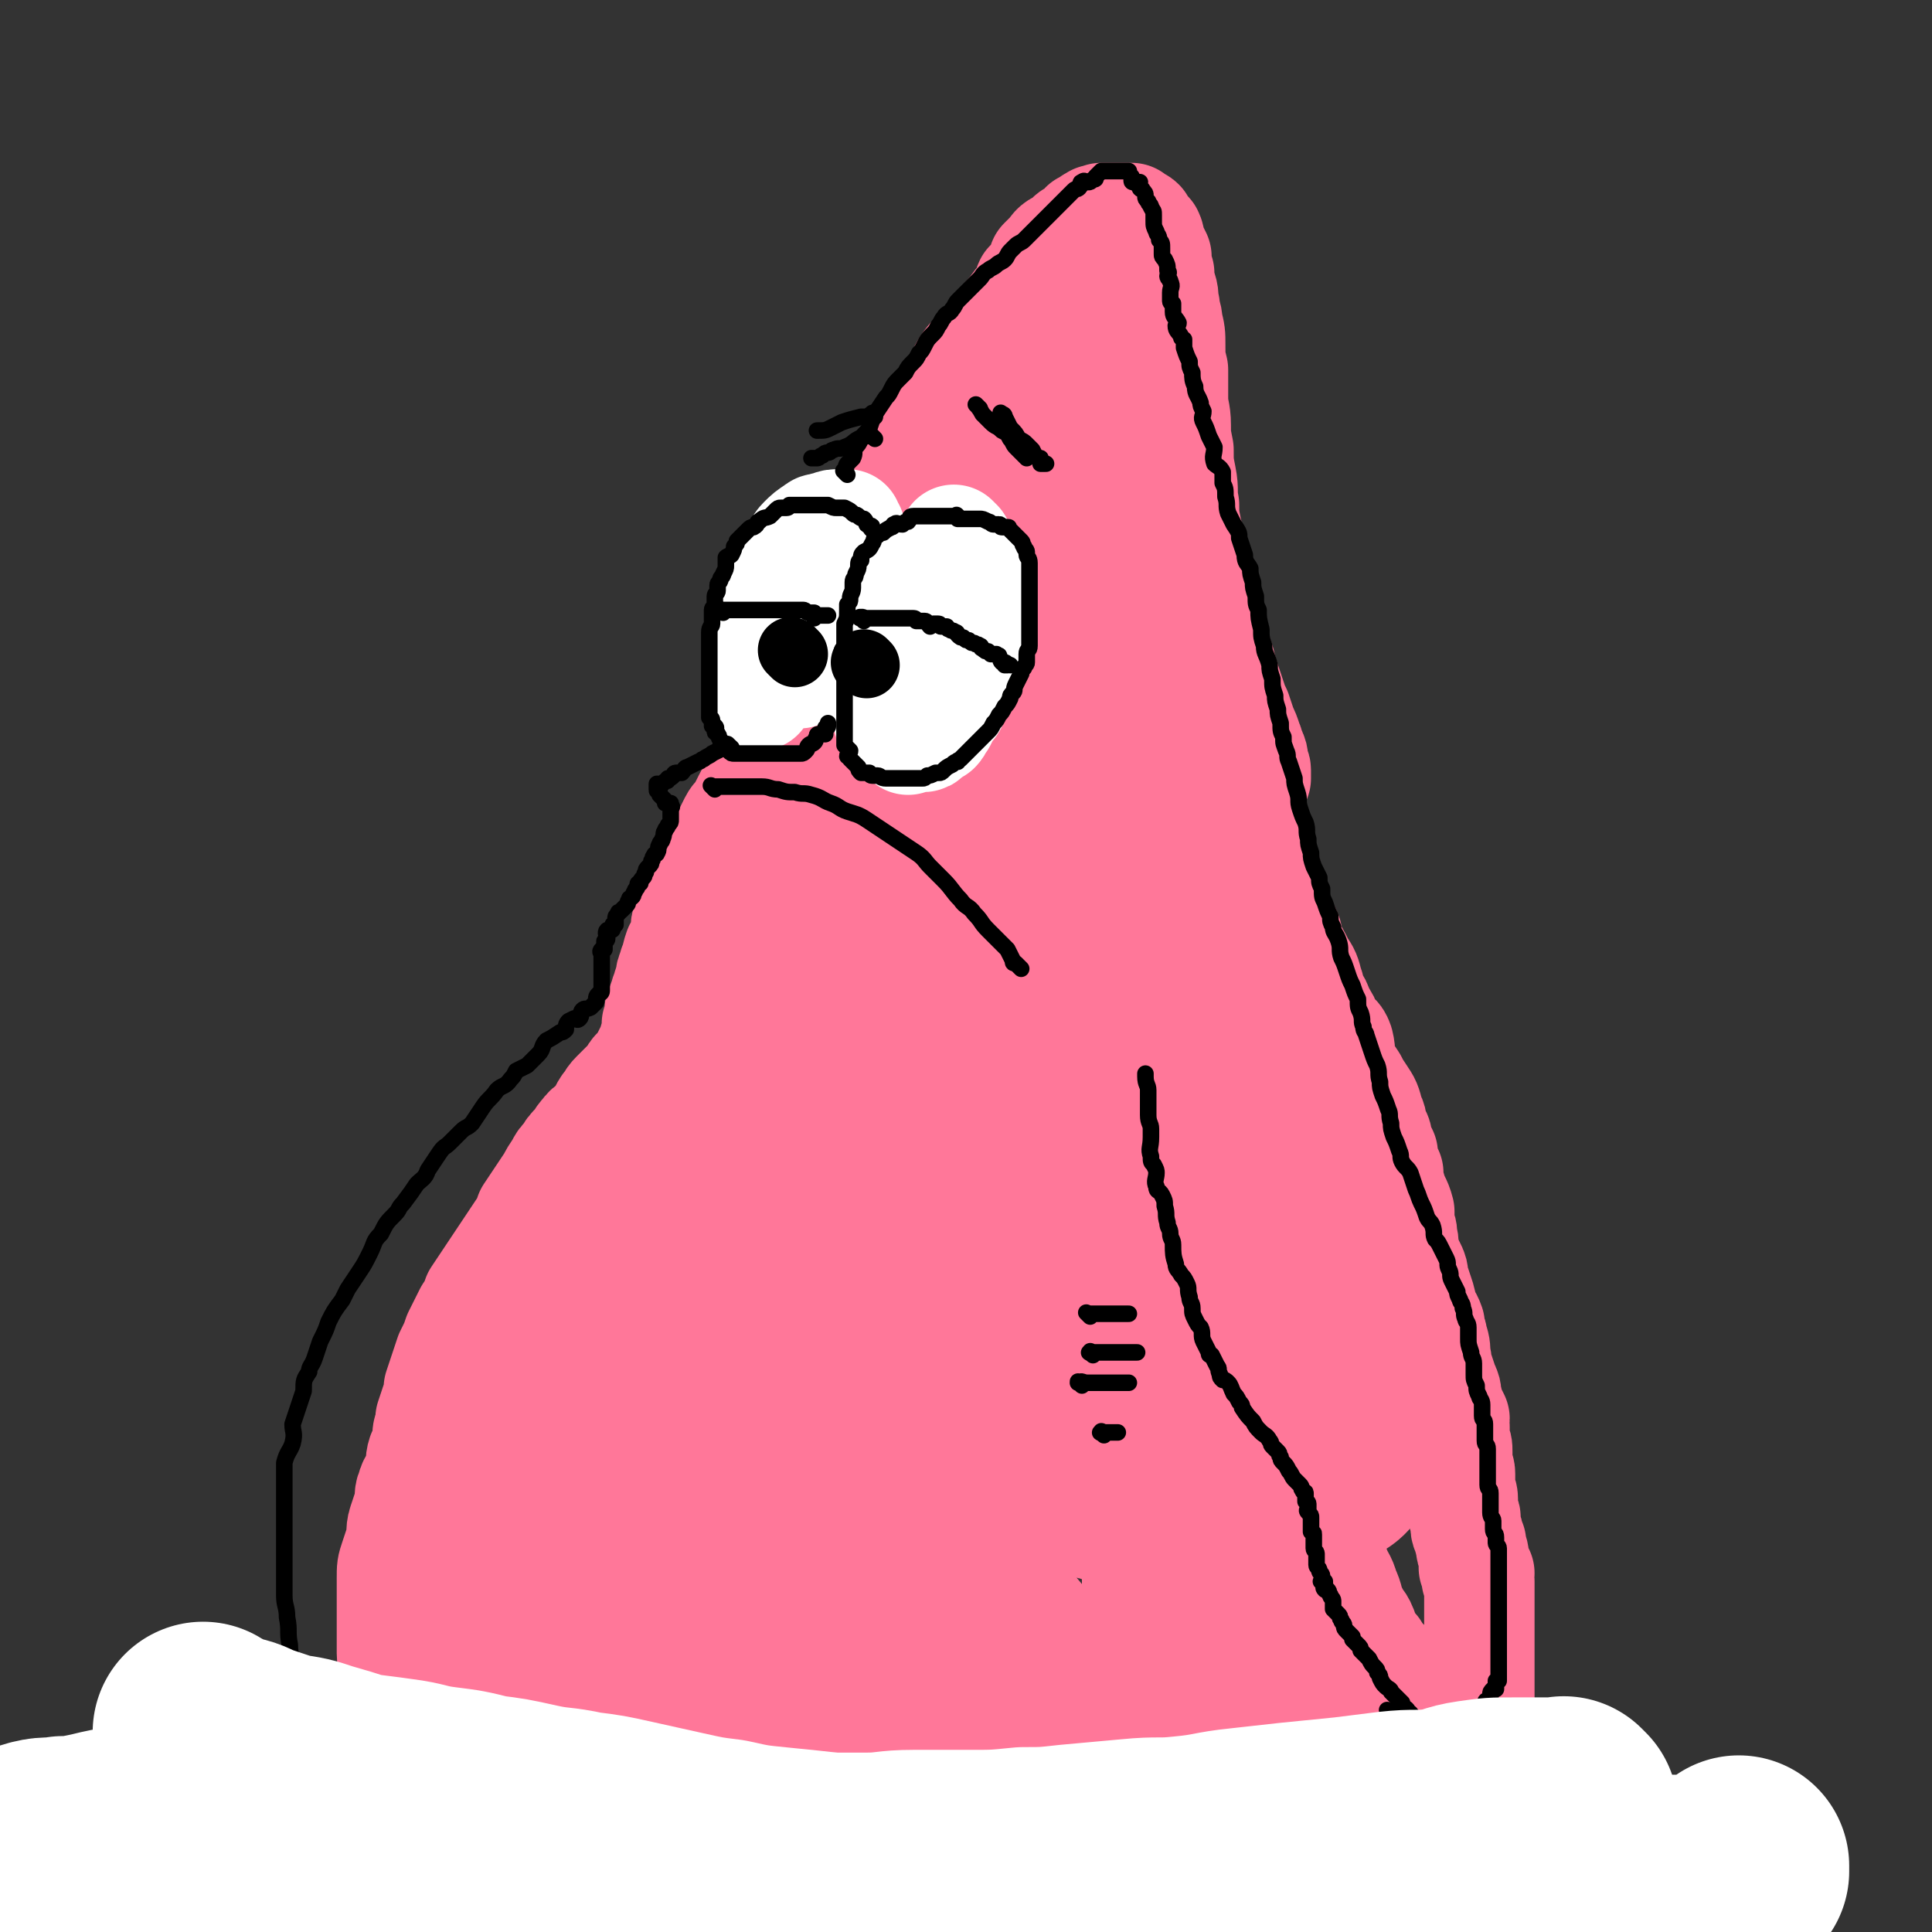 <svg viewBox='0 0 700 700' version='1.1' xmlns='http://www.w3.org/2000/svg' xmlns:xlink='http://www.w3.org/1999/xlink'><rect x="0" y="0" width="700" height="700" fill="#333333" stroke="none"/><g fill='none' stroke='rgb(255,119,153)' stroke-width='40' stroke-linecap='round' stroke-linejoin='round'><path d='M277,290c-1,-1 -1,-1 -1,-1 -1,-1 0,0 0,0 0,0 0,0 0,0 0,-1 0,-1 1,-2 0,-1 0,-1 0,-3 2,-4 2,-4 4,-7 1,-4 1,-4 3,-8 2,-5 2,-5 4,-10 2,-5 2,-5 4,-10 2,-6 2,-6 5,-12 2,-6 2,-6 5,-12 3,-5 3,-5 6,-10 3,-5 3,-5 6,-10 3,-5 3,-5 7,-10 3,-4 3,-4 6,-9 3,-5 2,-6 5,-11 3,-4 3,-4 6,-8 3,-3 2,-4 5,-7 3,-3 3,-3 6,-6 3,-3 3,-3 5,-5 3,-3 3,-3 5,-5 3,-2 3,-2 5,-4 3,-2 2,-2 4,-4 2,-2 2,-2 4,-4 1,-2 1,-2 2,-3 1,-2 1,-2 2,-3 1,-1 1,-1 2,-1 0,-1 0,-1 0,-1 0,-1 0,-1 0,-1 0,-1 1,0 1,0 0,0 0,0 0,0 1,0 1,0 2,0 1,0 1,0 2,1 1,1 1,1 2,2 1,1 1,1 2,2 1,1 1,1 3,3 1,2 1,2 2,4 1,2 1,2 2,5 1,2 1,2 2,5 1,3 1,3 2,6 1,2 1,2 2,4 1,4 1,4 2,7 1,3 1,3 2,7 1,3 1,3 2,6 1,3 1,3 2,7 1,3 0,3 1,6 0,3 0,3 1,6 1,3 1,3 1,6 1,3 0,3 1,6 0,3 0,3 1,6 1,3 0,3 1,6 0,3 1,3 1,5 1,3 0,3 1,6 0,3 0,3 1,5 1,3 1,3 2,5 1,2 1,3 1,5 1,3 1,3 1,6 1,3 1,3 1,5 0,2 1,2 1,4 0,2 0,2 0,3 0,2 1,2 1,4 0,2 0,2 0,3 0,2 1,2 1,4 1,3 0,3 1,5 1,3 1,3 2,7 1,2 1,2 2,4 1,2 0,3 1,5 0,3 1,3 1,5 1,2 1,2 1,4 0,2 1,2 1,3 0,2 0,2 0,3 0,1 1,0 1,0 0,0 0,0 0,0 '/><path d='M299,250c-1,-1 -1,-1 -1,-1 -1,-1 0,0 0,0 0,-1 0,-1 1,-2 0,-2 0,-2 0,-4 1,-4 1,-4 3,-8 1,-4 0,-4 1,-8 1,-4 1,-5 3,-9 1,-4 1,-4 2,-8 2,-4 3,-3 5,-7 2,-4 2,-4 4,-8 2,-3 2,-3 4,-6 2,-5 2,-5 4,-10 2,-4 3,-4 5,-8 2,-3 2,-3 4,-6 2,-4 3,-4 5,-8 2,-4 2,-4 4,-8 3,-4 3,-4 6,-8 2,-4 2,-4 5,-8 2,-3 2,-3 5,-6 2,-4 2,-5 4,-9 2,-3 2,-3 4,-5 2,-3 2,-3 4,-5 2,-2 1,-3 2,-5 1,-1 2,-1 2,-2 2,-2 2,-2 3,-4 0,-1 0,-1 0,-2 1,-1 1,-1 3,-3 1,-1 1,-2 3,-3 2,-1 2,-1 4,-3 1,-1 1,0 3,-1 1,-1 1,-2 2,-3 0,0 1,0 2,-1 1,0 0,-1 2,-1 0,-1 0,0 0,0 1,0 1,0 1,0 1,0 1,-1 1,-1 1,0 1,0 1,0 1,0 1,0 3,0 0,0 0,0 1,0 0,0 0,0 1,0 1,0 1,0 2,0 0,0 0,0 0,0 1,0 1,0 2,0 0,0 0,0 1,0 0,0 0,0 0,0 1,1 1,1 1,1 1,1 1,0 2,1 0,0 0,1 1,2 1,1 1,1 2,2 1,2 0,2 1,4 1,2 1,2 2,4 0,3 0,3 1,6 0,3 0,3 1,6 1,3 0,3 1,6 0,3 1,3 1,6 1,4 1,4 1,8 0,5 0,5 1,9 0,5 0,5 0,10 0,5 1,5 1,10 0,4 0,4 1,9 0,5 0,5 1,10 1,5 0,5 1,10 0,4 0,4 1,9 1,4 1,4 2,9 1,5 1,5 2,9 1,4 1,4 2,8 1,5 1,5 2,9 1,4 1,4 2,7 1,3 1,3 2,6 1,4 1,4 2,7 1,3 1,3 2,6 1,3 1,3 2,5 1,3 1,3 2,6 1,2 1,2 2,5 1,2 0,2 1,3 1,2 1,2 1,4 0,0 0,0 0,1 0,1 1,1 1,2 0,0 0,0 0,1 0,1 0,1 0,2 '/><path d='M288,266c-1,-1 -1,-1 -1,-1 -1,-1 0,0 0,0 0,1 -1,1 -1,1 0,0 0,0 0,0 -1,1 -1,1 -1,2 -1,2 -1,2 -2,3 -1,1 -2,1 -2,2 -1,2 0,2 -1,4 -1,2 -2,2 -3,4 -2,3 -2,3 -3,5 -2,2 -2,2 -3,4 -1,2 -1,2 -2,4 -1,2 -2,2 -3,4 -1,2 -1,2 -2,4 -1,2 -1,2 -2,4 -1,2 -1,2 -2,4 -1,2 -1,2 -2,5 -1,2 -1,2 -2,4 -1,2 -1,2 -2,3 -1,3 -1,3 -2,5 -1,2 -1,2 -2,4 -1,1 -1,1 -1,3 -1,2 0,2 0,4 0,1 0,1 -1,3 -1,2 -1,1 -2,3 -1,3 -1,3 -1,5 -1,1 -1,1 -1,2 -1,2 -1,2 -1,4 -1,2 -1,2 -1,4 -1,1 -1,1 -1,3 -1,1 -1,1 -1,3 -1,1 -1,1 -1,1 0,2 0,2 0,4 0,0 0,0 0,0 0,1 -1,1 -1,1 0,1 0,1 0,2 0,1 0,1 0,1 0,1 0,2 0,2 0,1 -1,1 -1,1 0,1 0,2 0,2 0,1 -1,1 -1,1 -1,2 -1,2 -2,4 -1,2 -1,2 -3,4 -1,1 -1,1 -2,3 -1,1 -1,1 -2,2 -2,2 -2,2 -4,4 -2,2 -1,2 -3,4 -2,3 -1,3 -3,6 -2,2 -3,1 -5,4 -2,2 -1,2 -3,4 -2,2 -2,2 -3,4 -2,2 -2,2 -3,4 -2,3 -2,3 -3,5 -2,3 -2,3 -4,6 -2,3 -2,3 -4,6 -1,3 -1,3 -3,6 -2,3 -2,3 -4,6 -2,3 -2,3 -4,6 -2,3 -2,3 -4,6 -2,3 -2,3 -4,6 -1,3 -1,3 -3,6 -2,4 -2,4 -4,8 -1,3 -1,3 -3,7 -1,3 -1,3 -2,6 -1,3 -1,3 -2,6 0,3 0,3 -1,5 -1,3 -1,3 -2,6 0,3 0,3 -1,6 0,3 0,3 -1,5 0,4 0,4 0,8 0,3 -1,3 -1,7 0,3 0,3 0,6 0,4 0,4 0,8 0,3 0,3 0,6 0,3 0,3 0,6 0,3 0,3 1,6 0,3 1,3 2,5 1,3 0,3 1,6 1,3 1,3 3,5 1,3 1,3 3,6 1,3 2,3 3,6 2,3 2,3 4,6 1,2 2,2 3,4 2,2 2,3 3,4 2,3 2,3 4,4 3,3 3,3 6,5 2,2 3,2 5,4 4,2 3,2 7,5 2,2 2,2 5,4 4,3 4,3 7,6 4,2 3,3 6,5 4,3 4,3 8,5 4,3 4,3 8,5 5,3 5,3 9,5 5,2 5,2 9,4 3,2 3,1 7,3 3,1 3,2 6,3 2,1 2,0 4,1 '/><path d='M436,273c-1,-1 -1,-1 -1,-1 -1,-1 0,0 0,0 0,0 0,0 0,0 0,1 0,1 0,1 1,1 1,1 2,2 0,1 0,1 1,2 2,5 2,5 5,10 1,3 1,3 3,6 1,3 2,3 4,6 1,4 1,4 3,7 1,3 1,3 2,6 2,2 3,2 4,5 1,3 0,4 1,7 1,3 1,3 2,6 2,4 2,4 4,8 1,2 0,2 1,5 2,3 2,3 4,7 2,3 2,3 3,7 1,2 0,2 1,4 2,3 2,3 3,6 2,3 2,3 3,6 2,3 3,2 4,5 1,4 0,4 1,8 2,3 2,3 4,6 1,2 1,2 3,5 2,3 2,3 3,7 1,2 1,2 1,4 1,3 2,3 2,5 1,3 1,3 2,5 0,4 0,4 2,7 0,3 0,3 1,6 1,4 2,4 3,8 0,2 0,2 0,5 1,2 1,2 1,4 1,3 0,3 1,6 1,3 1,3 2,5 1,2 1,2 1,4 1,3 1,3 2,6 1,3 1,3 1,5 1,3 2,3 3,6 0,3 1,3 1,5 1,3 1,3 1,6 1,3 0,3 1,5 1,3 1,3 2,6 1,2 1,2 1,4 1,2 0,2 1,4 1,2 1,2 2,4 0,1 -1,1 0,3 0,1 0,1 0,3 0,1 0,1 0,2 1,2 1,2 1,4 0,2 0,2 0,4 0,2 1,2 1,4 0,2 0,2 0,4 0,1 0,1 0,2 0,1 1,1 1,3 0,1 0,1 0,2 0,1 0,1 0,3 0,1 1,1 1,2 0,2 0,2 0,3 0,2 1,2 1,3 0,1 0,1 1,3 0,1 0,1 0,2 0,1 1,1 1,3 0,1 0,1 0,2 0,1 0,1 0,2 0,1 1,0 2,2 0,0 -1,1 -1,2 0,0 0,0 1,1 0,1 0,1 0,2 0,1 0,1 0,2 0,0 0,0 0,1 0,1 0,1 0,2 0,0 0,0 0,1 0,0 0,0 0,1 0,0 0,0 0,1 0,1 0,1 0,2 0,1 0,1 0,2 0,0 0,0 0,1 0,1 0,1 0,3 0,1 0,1 0,2 0,1 0,1 0,2 0,1 0,1 0,2 0,1 0,1 0,2 0,1 0,1 0,3 0,1 0,1 0,1 0,2 0,2 0,3 0,1 0,1 0,3 0,1 0,1 0,2 0,1 0,1 0,2 0,1 0,1 0,2 0,1 0,1 0,2 0,0 0,0 0,0 0,1 0,1 0,2 0,0 0,0 0,0 0,1 0,1 0,1 0,1 -1,1 -1,1 -1,1 0,1 -1,2 0,0 -1,0 -1,0 -1,0 -1,0 -2,1 0,0 0,1 -1,1 -1,1 -1,1 -2,1 -1,0 -1,0 -2,0 0,0 0,0 -1,0 0,0 0,0 -1,0 -1,0 -1,0 -2,0 -1,0 -1,0 -2,-1 -1,-1 -1,-1 -2,-2 -1,0 -2,0 -3,-1 -1,-1 -1,-2 -2,-3 -1,-2 -2,-1 -3,-3 -1,-2 -1,-2 -3,-5 -1,-2 -1,-2 -3,-5 -1,-2 -1,-2 -3,-4 -2,-2 -2,-2 -3,-4 -2,-2 -2,-2 -3,-4 -1,-2 -1,-3 -2,-5 -1,-2 -2,-2 -3,-5 -2,-4 -1,-4 -3,-8 -1,-4 -2,-4 -3,-7 -2,-4 -2,-4 -3,-7 -1,-4 -1,-4 -2,-7 -1,-4 -2,-4 -3,-7 -2,-4 -2,-4 -3,-7 -2,-5 -2,-5 -3,-10 -1,-4 -1,-4 -2,-8 -1,-5 -1,-5 -2,-9 -1,-5 -2,-4 -3,-8 -1,-3 -1,-3 -2,-6 -1,-3 0,-3 -1,-5 -1,-2 -1,-1 -2,-3 0,-1 0,-1 0,-2 0,-1 0,-1 0,-2 0,-1 -1,-1 -1,-1 0,0 1,0 2,0 0,0 -1,-1 -1,-1 0,0 0,1 0,2 '/><path d='M472,578c-1,-1 -1,-1 -1,-1 -1,-1 0,0 0,0 0,0 0,0 0,0 1,2 1,2 1,4 1,2 1,2 2,4 1,2 1,2 2,4 0,3 0,3 1,6 0,2 0,2 1,5 0,3 0,3 1,6 0,3 0,3 0,5 1,3 1,3 1,7 0,3 0,3 0,6 0,3 0,3 0,6 0,4 0,4 0,7 0,4 0,4 0,7 0,3 -1,3 -1,6 0,4 0,4 -1,8 0,3 0,3 0,6 -1,4 -1,4 -2,7 -1,4 -1,4 -3,8 -1,3 -1,3 -2,7 -2,3 -2,3 -4,7 -2,3 -2,3 -4,5 -2,2 -2,2 -4,4 -2,1 -1,1 -3,2 0,0 0,0 0,0 '/><path d='M157,520c-1,-1 -1,-1 -1,-1 -1,-1 0,0 0,0 0,0 -1,0 -1,0 0,2 0,2 0,4 -1,2 -1,2 -2,4 -1,3 0,3 -1,7 -1,3 -2,2 -3,6 -1,2 0,3 -1,6 -1,3 -1,3 -2,6 -1,3 0,4 -1,7 -1,3 -1,3 -2,6 -1,3 -1,3 -1,7 0,3 0,3 0,6 0,4 0,4 0,7 0,4 0,4 0,7 0,4 0,4 0,7 0,3 1,3 1,6 1,3 1,3 1,6 1,3 1,3 1,7 1,3 0,3 1,6 1,4 1,4 2,8 1,3 2,3 3,6 2,3 1,3 2,6 1,3 2,3 3,5 2,3 1,4 3,6 2,3 3,2 5,5 2,3 2,3 3,6 2,2 2,1 4,3 2,2 2,2 4,4 3,3 4,3 7,6 3,2 2,3 5,5 4,3 4,2 8,4 4,3 3,4 7,6 3,3 3,2 6,4 4,2 4,2 8,4 3,2 4,1 7,3 3,2 3,3 6,4 1,1 2,1 3,1 1,1 2,1 2,1 '/></g>
<g fill='none' stroke='rgb(255,119,153)' stroke-width='80' stroke-linecap='round' stroke-linejoin='round'><path d='M367,230c-1,-1 -1,-2 -1,-1 -1,0 0,1 0,3 0,3 -1,3 -1,7 -1,6 -1,6 -1,13 0,8 0,8 0,17 0,9 -1,9 -2,19 -1,10 -1,10 -2,20 -1,9 -1,9 -3,18 -1,6 -1,6 -2,13 0,4 0,4 -1,9 0,2 0,2 -1,3 0,0 0,0 0,0 0,0 0,0 0,0 -1,-6 0,-6 0,-11 0,-8 0,-8 0,-16 0,-9 0,-9 1,-19 1,-10 1,-10 2,-21 2,-11 2,-11 3,-22 1,-11 1,-11 2,-22 1,-10 1,-10 2,-21 1,-8 1,-8 1,-17 0,-8 0,-8 0,-16 0,-6 1,-6 1,-13 0,-5 0,-5 0,-10 0,-3 1,-3 1,-7 0,-2 0,-2 0,-5 0,-1 0,-1 0,-3 0,-1 1,-1 1,-2 0,-1 0,-1 0,-2 0,0 0,-1 0,0 0,2 0,3 1,5 1,5 2,4 3,9 2,7 1,7 3,14 1,8 2,8 3,17 1,9 0,9 1,18 0,11 0,11 1,21 0,12 1,12 1,23 0,12 0,12 0,24 0,14 1,14 1,28 0,14 0,14 0,28 0,13 1,13 1,27 0,14 0,14 0,29 0,14 0,14 1,28 0,12 1,12 1,25 0,11 -1,11 0,23 0,10 1,10 2,20 1,8 1,8 2,16 1,6 1,6 2,13 0,3 1,3 1,7 0,2 0,3 0,4 0,0 0,0 0,-1 0,0 0,0 0,0 0,-5 0,-5 0,-10 0,-8 0,-8 0,-16 0,-10 0,-10 0,-21 0,-13 0,-13 1,-26 1,-12 1,-12 2,-23 1,-10 1,-10 3,-20 1,-8 2,-8 3,-15 1,-6 1,-6 2,-11 1,-4 0,-4 1,-7 0,-1 1,-2 1,-2 0,0 0,1 0,1 1,1 1,0 2,1 2,2 3,2 4,4 3,5 3,5 5,11 3,5 3,5 4,11 3,7 2,7 4,15 2,7 2,7 3,15 2,6 2,6 3,13 1,7 1,7 2,14 1,6 1,6 2,12 1,4 0,4 1,8 0,1 1,1 1,3 0,1 0,2 0,2 0,-1 -1,-2 -1,-3 0,-3 0,-3 0,-7 -1,-7 -1,-6 -2,-13 -1,-9 0,-9 -1,-17 -1,-10 -1,-10 -2,-19 -1,-10 -2,-10 -3,-21 -2,-8 -1,-8 -2,-17 -1,-6 -1,-6 -2,-12 -1,-6 -1,-6 -2,-11 -1,-3 -1,-3 -1,-5 0,-2 0,-2 0,-3 0,-1 0,-1 0,-1 0,0 0,0 0,1 0,1 1,1 1,2 2,3 1,4 3,7 3,4 3,4 5,8 4,6 4,6 7,12 2,7 2,7 4,13 3,8 3,8 4,16 2,7 2,7 3,14 2,7 2,7 3,15 2,7 2,7 4,14 1,7 1,7 2,14 2,7 2,7 4,14 1,4 1,4 2,9 1,3 1,3 1,6 1,1 1,1 1,2 0,1 0,2 0,2 0,-1 0,-2 0,-3 -1,-5 -1,-5 -1,-10 -1,-5 -2,-5 -2,-10 -1,-5 -1,-5 -1,-11 -1,-4 -1,-4 -1,-8 0,-3 0,-3 0,-5 0,-2 0,-2 0,-3 0,-1 0,-1 0,-1 0,0 0,0 0,0 2,3 2,3 3,6 2,4 2,4 3,9 2,5 2,5 4,11 2,6 2,6 3,11 3,7 3,7 4,14 2,5 1,5 2,11 1,4 1,4 2,9 1,2 1,2 1,4 1,1 1,2 1,2 0,1 -1,0 -1,-2 -1,-3 -1,-3 -1,-6 -2,-5 -1,-5 -3,-9 -1,-5 -1,-5 -2,-10 -2,-5 -2,-5 -4,-10 -2,-4 -2,-4 -4,-7 -2,-3 -2,-3 -5,-5 -1,-1 -1,-2 -3,-2 -2,0 -2,0 -4,2 -3,2 -2,2 -4,6 -3,5 -3,5 -5,11 -3,6 -3,6 -6,13 -3,6 -3,6 -7,11 -4,5 -4,5 -9,10 -3,3 -3,3 -7,5 -4,1 -5,1 -8,0 -5,0 -6,0 -10,-3 -5,-4 -5,-4 -9,-10 -5,-8 -5,-8 -9,-17 -4,-12 -4,-12 -8,-24 -4,-14 -3,-14 -7,-28 -3,-12 -3,-12 -6,-24 -3,-10 -3,-10 -7,-21 -3,-7 -3,-7 -7,-14 -3,-5 -3,-5 -6,-8 -2,-2 -3,-2 -5,-3 -2,0 -2,0 -4,0 -3,0 -4,0 -6,2 -4,2 -4,3 -8,6 -5,5 -5,5 -10,10 -6,8 -6,8 -12,17 -6,10 -6,10 -12,20 -6,11 -6,11 -12,22 -6,13 -6,13 -11,25 -5,12 -5,12 -8,24 -3,10 -3,10 -6,20 -1,9 -1,9 -2,17 -1,7 -1,7 -1,13 0,4 0,4 0,8 0,1 0,1 0,2 0,0 1,-1 1,-1 3,-2 4,-2 6,-5 4,-5 3,-5 6,-11 5,-10 6,-10 10,-20 4,-10 3,-10 6,-20 3,-11 4,-11 6,-22 1,-10 1,-10 2,-19 0,-6 0,-6 -1,-12 0,-4 0,-5 -2,-9 -1,-3 -2,-3 -5,-5 -2,-2 -3,-2 -6,-3 -2,-1 -2,0 -5,-1 -3,0 -4,0 -7,0 -3,0 -3,0 -6,1 -4,1 -4,1 -8,4 -6,3 -5,3 -10,7 -5,4 -5,4 -9,8 -5,5 -5,5 -10,11 -5,6 -5,6 -9,12 -4,6 -4,6 -7,13 -3,6 -2,6 -4,13 -2,7 -3,7 -4,14 -1,8 -1,9 -2,17 0,7 0,7 0,15 0,8 1,8 1,17 1,7 0,7 1,14 1,7 1,7 3,13 2,7 2,7 4,13 3,7 3,7 6,13 3,6 3,6 7,12 4,5 4,4 9,9 4,4 4,4 9,8 5,4 5,3 10,6 6,3 6,3 11,5 6,2 6,2 12,4 7,2 7,3 13,4 7,2 7,1 14,2 7,1 8,1 15,1 7,0 7,-1 14,-2 8,-2 8,-2 15,-4 7,-2 7,-2 14,-5 6,-3 6,-4 12,-8 5,-3 5,-3 9,-7 3,-3 4,-2 7,-6 2,-3 3,-3 3,-7 1,-4 1,-4 0,-8 -1,-7 0,-7 -2,-13 -2,-7 -3,-7 -6,-12 -5,-6 -5,-6 -10,-12 -4,-5 -4,-5 -9,-9 -5,-4 -5,-5 -12,-7 -6,-3 -7,-2 -13,-3 -6,-1 -7,-1 -13,0 -5,1 -5,0 -10,3 -7,2 -7,2 -13,7 -4,4 -5,4 -8,10 -3,5 -3,6 -4,12 -1,8 0,8 0,17 1,6 0,6 3,12 1,4 2,5 5,8 2,2 3,2 6,2 5,1 5,1 11,0 7,-2 8,-1 14,-4 7,-4 6,-5 12,-10 7,-7 9,-6 14,-14 5,-8 5,-9 8,-19 2,-9 2,-9 2,-19 1,-8 1,-8 1,-17 -1,-12 0,-12 -2,-23 -2,-8 -2,-9 -7,-15 -4,-3 -5,-3 -10,-4 -4,-1 -5,-1 -9,0 -7,1 -8,0 -13,4 -7,4 -7,4 -11,10 -7,8 -7,8 -11,17 -4,8 -4,8 -5,16 -1,9 0,9 1,18 0,8 0,8 3,15 3,7 4,7 9,12 6,6 6,6 14,10 6,4 6,4 13,6 9,2 9,2 18,4 9,1 9,0 19,1 8,0 8,-1 16,-1 6,0 6,-1 12,-1 5,0 5,0 10,0 3,0 3,0 7,0 2,0 2,0 4,0 1,0 1,0 2,0 0,0 0,0 0,0 0,0 0,0 0,1 0,3 0,3 0,6 0,4 -1,4 -1,7 0,4 0,4 0,8 0,3 0,3 0,6 0,2 0,2 0,4 0,2 0,2 1,3 1,2 1,2 2,2 1,1 1,1 3,1 1,0 1,1 3,0 3,-1 3,-1 5,-4 3,-2 3,-2 5,-6 3,-4 3,-4 4,-9 2,-5 2,-5 3,-11 0,-8 0,-8 0,-17 0,-9 0,-9 -1,-19 0,-8 0,-8 0,-17 0,-7 -1,-7 -1,-14 0,-3 0,-3 0,-7 0,-3 0,-3 0,-6 0,0 0,0 0,-1 0,0 0,0 0,0 0,0 0,-1 0,0 -1,3 0,4 0,8 0,7 0,7 0,13 0,9 0,9 -1,18 0,9 0,9 -1,18 0,8 0,8 -2,17 -1,6 -1,6 -3,12 -2,5 -2,5 -4,9 -2,4 -2,4 -4,6 -2,2 -2,3 -5,4 -3,1 -3,0 -6,0 -4,0 -4,0 -7,-1 -5,-2 -5,-3 -9,-6 -6,-4 -6,-4 -11,-9 -6,-7 -6,-7 -11,-14 -6,-8 -6,-9 -11,-18 -6,-10 -7,-10 -12,-21 -6,-10 -5,-10 -10,-21 -5,-11 -5,-10 -9,-21 -4,-11 -4,-11 -6,-22 -3,-10 -3,-10 -5,-20 -1,-11 0,-11 -1,-21 0,-10 0,-10 -1,-21 0,-10 0,-10 0,-21 0,-8 -1,-8 -1,-17 -1,-9 0,-9 0,-17 0,-10 0,-10 0,-20 0,-8 0,-8 0,-16 0,-7 1,-7 2,-14 1,-6 1,-6 3,-12 1,-4 1,-4 2,-8 1,-2 1,-2 1,-5 0,-1 0,-1 0,-2 0,0 0,1 -1,1 -1,1 -1,0 -2,1 -3,4 -4,4 -7,9 -4,7 -3,7 -7,14 -3,7 -3,7 -7,14 -2,6 -2,6 -5,12 -1,4 -2,4 -4,8 -1,2 0,2 -1,4 0,0 0,1 0,1 0,-3 0,-4 1,-8 1,-7 1,-7 2,-14 1,-8 1,-8 3,-16 2,-9 2,-9 4,-19 2,-9 1,-9 3,-18 1,-9 1,-9 3,-17 1,-8 2,-8 4,-16 1,-5 1,-5 2,-11 1,-4 1,-4 1,-8 0,-2 0,-2 0,-4 0,-1 0,-2 0,-1 -1,1 -1,3 -3,6 -2,5 -2,5 -5,9 -3,8 -4,8 -7,15 -4,7 -4,7 -7,15 -4,9 -4,9 -7,18 -3,8 -3,8 -5,16 -2,8 -2,8 -3,16 -1,7 -1,7 -2,14 0,5 0,5 0,10 0,3 0,3 1,6 0,1 0,1 1,2 1,0 1,0 2,0 3,0 3,1 5,0 4,-2 4,-4 7,-7 4,-5 4,-5 8,-9 5,-6 5,-6 9,-11 3,-4 3,-4 6,-8 2,-3 2,-3 4,-5 0,0 1,0 1,0 0,1 0,1 0,2 0,5 0,5 -1,10 -1,10 -1,10 -2,19 -2,10 -2,10 -4,21 -2,10 -3,10 -5,21 -2,8 -2,8 -4,17 -2,6 -2,6 -3,11 -1,2 -1,3 -1,4 0,0 1,0 1,0 1,-1 0,-2 1,-3 3,-6 4,-6 7,-12 5,-9 5,-10 10,-19 5,-11 5,-11 11,-21 4,-11 4,-11 8,-21 4,-8 5,-7 8,-15 2,-6 0,-7 2,-13 1,-4 2,-4 3,-8 1,-4 1,-4 1,-8 1,-3 1,-3 1,-6 1,-5 0,-5 1,-9 1,-3 1,-3 2,-6 1,-2 0,-2 1,-5 0,-1 1,-1 1,-2 0,0 0,0 0,0 0,0 0,0 0,1 0,3 0,3 -1,6 -3,7 -4,7 -7,14 -4,10 -3,11 -7,21 -4,10 -4,10 -9,20 -5,11 -5,11 -10,22 -5,10 -5,10 -9,20 -3,8 -3,8 -7,16 -2,4 -3,4 -5,8 0,1 0,1 0,2 0,0 1,0 1,0 1,-2 1,-2 2,-4 4,-5 5,-5 9,-10 5,-5 5,-6 10,-11 4,-4 5,-4 9,-7 2,-1 3,-2 5,-1 1,0 0,1 0,3 1,4 1,4 1,9 -1,6 -1,6 -3,12 -3,12 -4,12 -8,24 -1,2 -1,2 -1,4 -1,1 -2,2 -1,2 0,0 0,-2 1,-3 2,-3 3,-2 5,-6 5,-7 5,-8 9,-16 6,-9 6,-9 11,-19 4,-8 4,-8 9,-17 4,-8 5,-7 9,-15 3,-6 2,-7 4,-13 2,-4 2,-4 4,-9 1,-4 1,-4 1,-8 1,-3 1,-3 2,-6 1,-4 1,-4 2,-7 1,-2 1,-2 2,-5 0,-2 -1,-2 0,-4 1,-2 1,-2 2,-4 0,0 0,0 1,0 '/><path d='M398,120c-1,-1 -1,-1 -1,-1 -1,-1 0,0 0,0 0,2 0,2 0,4 -1,3 -1,3 -2,6 -1,5 -1,5 -3,11 -1,5 -1,5 -2,11 -2,6 -3,6 -5,12 -1,5 -1,5 -2,10 -1,4 -1,4 -2,8 0,0 0,0 0,0 '/></g>
<g fill='none' stroke='rgb(255,255,255)' stroke-width='40' stroke-linecap='round' stroke-linejoin='round'><path d='M347,197c-1,-1 -1,-1 -1,-1 -1,-1 0,0 0,0 0,1 -1,0 -1,1 -1,1 -1,1 -2,2 -1,1 -1,1 -2,2 -2,2 -2,2 -3,4 -1,2 -1,2 -2,4 -2,1 -2,0 -3,1 -2,2 -1,2 -2,3 -2,2 -2,2 -3,4 0,0 0,1 0,1 -1,1 -1,1 -1,2 -1,2 0,2 -1,4 0,1 -1,1 -1,1 -1,2 0,2 -1,3 -1,1 -1,1 -1,2 0,2 0,2 0,3 0,2 -1,2 -1,3 0,1 0,1 0,2 0,2 0,2 0,4 0,1 0,1 0,3 0,1 0,1 0,2 0,1 0,1 0,2 0,2 0,2 0,4 0,1 0,1 0,3 0,0 0,0 0,1 0,1 0,1 0,2 0,1 0,1 0,2 0,0 0,0 1,1 0,0 0,0 0,1 1,1 1,1 2,2 0,0 1,0 2,1 0,0 0,0 1,1 0,0 0,0 1,1 0,0 0,-1 0,-1 1,0 1,0 2,0 1,0 1,0 2,0 0,0 0,0 1,0 1,0 1,0 2,-1 1,-1 1,-1 3,-2 1,-1 1,-2 2,-3 1,-2 1,-2 2,-4 2,-2 2,-2 3,-5 0,-2 0,-2 1,-4 1,-3 1,-3 2,-6 0,-2 0,-2 1,-4 1,-3 1,-3 1,-5 0,-3 0,-3 1,-5 0,-2 0,-2 0,-4 0,-3 0,-3 0,-6 0,-2 0,-2 0,-4 0,-2 0,-2 0,-3 0,-1 0,-1 0,-2 0,-1 0,-1 0,-2 0,-1 0,-1 0,-2 0,0 0,0 0,0 -1,0 -1,0 -1,0 -2,0 -2,0 -4,0 -1,0 -1,0 -2,1 -3,1 -3,1 -6,3 -1,1 -1,0 -3,2 0,0 0,0 0,1 0,0 0,0 0,0 0,0 0,0 0,0 '/><path d='M308,192c-1,-1 -1,-1 -1,-1 -1,-1 0,0 0,0 0,0 -1,0 -1,0 -1,0 -1,0 -2,1 -2,1 -1,1 -3,2 -2,1 -2,0 -4,1 -2,1 -2,1 -3,2 -1,0 -1,1 -1,1 -3,2 -3,2 -5,4 -1,1 -1,2 -2,3 -2,2 -2,2 -3,4 -1,2 0,2 -1,3 -1,2 -2,2 -2,3 -1,2 0,2 0,3 0,2 0,2 -1,3 0,1 -1,1 -1,2 0,2 0,2 0,3 0,2 0,2 0,4 0,1 0,1 0,2 0,2 0,2 0,5 0,0 0,0 0,1 0,2 0,2 1,3 0,1 1,1 1,1 0,1 0,2 0,2 0,1 1,0 2,0 0,0 0,0 0,0 1,0 1,0 1,0 2,0 2,0 3,0 1,0 1,0 2,0 2,0 2,0 3,-1 2,-1 2,-1 4,-2 1,-2 0,-2 1,-4 2,-1 2,-1 3,-2 2,-2 1,-2 2,-5 1,-2 1,-2 2,-5 1,-2 2,-2 2,-4 1,-2 1,-2 1,-5 1,-2 1,-2 1,-5 1,-2 0,-2 0,-4 0,-1 0,-1 0,-2 0,-3 0,-3 0,-5 0,-1 0,-1 0,-1 0,-1 0,-1 0,-2 0,-2 0,-2 0,-3 0,-1 0,-1 0,-2 0,-1 0,-1 0,-1 0,-1 0,-1 0,-1 -1,0 -1,0 -2,0 -1,0 -1,0 -2,0 -2,0 -2,1 -4,1 -2,1 -2,0 -3,1 -3,2 -3,2 -5,4 -2,2 -1,2 -2,4 -3,3 -3,3 -5,7 -1,1 -1,1 -1,3 -1,3 -1,3 -2,7 -1,2 -1,2 -2,4 -2,3 -2,3 -2,7 -1,3 -1,3 -1,7 -1,2 -1,2 -1,5 -1,2 0,2 0,4 0,2 0,2 0,4 0,1 0,1 0,3 0,0 0,0 0,1 '/></g>
<g fill='none' stroke='rgb(0,0,0)' stroke-width='6' stroke-linecap='round' stroke-linejoin='round'><path d='M348,188c-1,-1 -1,-1 -1,-1 -1,-1 0,0 0,0 0,0 0,0 0,0 0,0 0,0 -1,0 -1,0 -1,0 -2,0 -2,0 -2,0 -3,0 -1,0 -1,0 -2,0 -2,0 -2,0 -4,0 -1,0 -1,0 -1,0 -2,0 -2,0 -3,0 -2,0 -1,1 -2,2 -1,0 -1,0 -2,1 -2,0 -2,-1 -3,0 -1,0 0,1 -1,1 -2,1 -2,1 -3,2 -2,0 -2,0 -2,1 -2,1 -1,2 -2,3 -1,2 -1,2 -3,3 -1,1 -1,1 -1,3 -1,0 -1,1 -1,2 0,1 0,1 -1,3 0,2 -1,1 -1,3 0,1 0,1 0,2 0,2 -1,2 -1,4 0,1 0,1 -1,2 0,1 0,1 0,2 0,3 0,3 -1,5 0,1 0,1 0,3 0,2 0,2 0,4 0,2 -1,2 -1,3 0,2 1,2 1,3 0,1 0,1 0,3 0,1 0,1 0,3 0,2 0,2 0,4 0,2 0,2 0,3 0,1 0,1 0,3 0,1 0,1 0,2 0,1 0,1 0,3 0,1 0,1 0,2 0,0 0,0 0,0 0,2 0,2 0,3 0,1 0,1 0,2 0,0 0,0 0,1 0,0 0,0 0,1 0,0 0,0 0,1 1,1 1,1 2,2 0,1 -1,1 -1,2 0,0 1,0 1,1 1,1 1,1 2,2 0,0 0,0 0,0 1,1 1,1 1,1 0,1 0,1 1,2 0,0 0,0 1,0 1,0 1,0 2,0 0,0 0,1 1,1 1,0 1,0 2,0 1,0 1,1 3,1 1,0 1,0 2,0 1,0 1,0 2,0 1,0 1,0 2,0 0,0 0,0 1,0 1,0 1,0 2,0 0,0 0,0 1,0 0,0 0,0 1,0 0,0 0,0 0,0 1,0 1,0 1,0 1,0 1,0 1,0 1,0 1,0 2,-1 1,0 1,0 3,-1 0,0 0,0 1,0 1,0 1,0 2,-1 1,-1 1,-1 3,-2 1,-1 1,-1 2,-1 0,-1 0,0 1,-1 1,-1 1,-1 2,-2 1,-1 1,-1 2,-2 1,-1 1,-1 2,-2 1,-1 1,-1 2,-2 1,-1 1,-1 2,-2 1,-1 1,-1 2,-3 1,-1 1,-1 2,-3 1,-1 1,-1 2,-3 1,-1 1,-1 2,-3 0,-1 0,-1 1,-2 1,-1 0,-1 1,-3 1,-2 1,-2 2,-4 0,-1 0,-1 1,-2 0,-1 1,-1 1,-2 0,-1 0,-2 0,-3 0,-2 1,-1 1,-3 0,-2 0,-2 0,-4 0,-2 0,-2 0,-4 0,-1 0,-1 0,-3 0,-2 0,-2 0,-4 0,-2 0,-2 0,-3 0,-1 0,-1 0,-2 0,-2 0,-2 0,-3 0,-1 0,-1 0,-2 0,-1 0,-1 0,-1 0,-2 0,-2 0,-3 0,-1 0,-1 0,-1 0,-2 -1,-2 -1,-3 0,-1 0,-1 0,-1 0,-1 -1,-1 -1,-2 -1,-1 0,-1 -1,-2 -1,-1 -1,-1 -2,-2 -1,-1 -1,-1 -1,-1 -1,-1 -1,-1 -1,-1 -1,-1 0,-1 -1,-1 0,0 -1,0 -1,0 -1,0 -1,0 -1,0 -1,0 0,-1 -1,-1 -1,0 -1,0 -2,0 -1,0 -1,-1 -2,-1 -2,-1 -2,-1 -3,-1 -1,0 -1,0 -2,0 -1,0 -1,0 -1,0 -1,0 -1,0 -1,0 -1,0 -1,0 -2,0 -1,0 -1,0 -1,0 -1,0 -1,0 -1,0 '/><path d='M317,193c-1,-1 -1,-1 -1,-1 -1,-1 0,0 0,0 0,0 0,0 0,0 0,0 0,0 0,0 -1,-1 0,0 0,0 0,0 0,-1 0,-1 0,-1 -1,0 -2,-1 0,0 0,-1 -1,-2 0,0 -1,0 -2,-1 -1,-1 -1,0 -2,-1 -1,-1 -1,-1 -3,-2 -1,0 -1,0 -3,0 -1,0 -1,0 -3,-1 -1,0 -1,0 -3,0 -1,0 -1,0 -3,0 -1,0 -1,0 -2,0 -1,0 -1,0 -2,0 -1,0 -1,0 -2,0 -1,0 -1,0 -2,0 0,0 0,1 -1,1 -1,0 -1,0 -2,0 -1,0 -1,0 -2,1 -1,1 -1,1 -2,2 -2,1 -2,0 -4,2 -1,0 0,1 -2,2 -1,0 -1,0 -2,1 -1,1 -1,1 -2,2 -1,1 -1,1 -2,2 0,1 0,1 -1,2 0,1 0,1 -1,3 -1,1 -1,0 -2,1 0,1 0,2 0,3 0,1 0,1 -1,3 0,1 -1,1 -1,2 0,1 -1,1 -1,2 0,1 0,1 0,2 0,1 -1,1 -1,2 0,1 0,1 0,3 0,1 -1,1 -1,2 0,1 0,1 0,3 0,1 0,1 0,2 0,1 -1,1 -1,3 0,1 0,1 0,3 0,1 0,1 0,2 0,1 0,1 0,3 0,1 0,1 0,2 0,1 0,1 0,3 0,1 0,1 0,2 0,1 0,1 0,3 0,0 0,0 0,1 0,1 0,1 0,3 0,0 0,0 0,1 0,1 0,1 0,2 0,1 0,1 0,2 0,0 0,0 0,1 0,0 0,0 0,1 0,1 0,1 0,2 0,0 1,0 1,1 0,1 0,1 0,2 0,0 1,0 1,0 1,1 0,1 0,2 0,1 1,0 1,1 1,1 0,1 1,2 0,1 0,1 1,1 0,1 0,1 1,1 1,1 1,0 2,1 0,0 -1,1 -1,1 1,1 1,1 2,1 1,0 1,0 2,0 2,0 2,0 3,0 1,0 1,0 2,0 2,0 2,0 3,0 1,0 1,0 1,0 1,0 1,0 2,0 1,0 1,0 2,0 1,0 1,0 2,0 2,0 2,0 3,0 1,0 1,0 1,0 1,0 1,0 2,0 1,0 1,0 1,0 1,0 1,0 2,-1 1,-1 0,-1 1,-2 1,-1 1,0 2,-1 1,-1 0,-1 1,-2 0,-1 0,-1 1,-1 1,0 1,0 2,0 0,0 0,0 0,-1 0,-1 0,-1 0,-1 0,-1 1,0 1,-1 0,-1 0,-1 0,-1 '/><path d='M262,222c-1,-1 -1,-1 -1,-1 -1,-1 0,0 0,0 0,0 0,0 0,0 0,0 0,0 0,0 -1,-1 0,0 0,0 1,0 1,0 2,0 2,0 2,0 3,0 1,0 1,0 3,0 2,0 2,0 3,0 2,0 2,0 3,0 2,0 2,0 3,0 1,0 1,0 3,0 1,0 1,0 3,0 1,0 1,0 2,0 1,0 1,0 2,0 0,0 0,0 1,0 1,0 1,0 2,0 1,0 1,1 2,1 0,0 0,0 1,0 0,0 1,0 1,0 0,0 0,1 0,2 0,0 1,-1 1,-1 1,0 1,0 1,0 1,0 1,0 1,0 1,0 1,0 1,0 1,0 1,0 1,0 '/><path d='M313,225c-1,-1 -1,-1 -1,-1 -1,-1 0,0 0,0 0,0 0,0 0,0 0,0 -1,0 0,0 0,-1 1,0 2,0 1,0 1,0 2,0 1,0 1,0 2,0 1,0 1,0 2,0 1,0 1,0 2,0 1,0 1,0 2,0 1,0 1,0 2,0 1,0 1,0 2,0 1,0 1,0 2,0 0,0 0,0 1,0 1,0 1,1 1,1 1,0 1,0 2,0 0,0 0,0 0,0 1,0 1,0 1,0 1,0 1,1 2,2 0,0 0,-1 1,-1 1,0 1,0 2,0 1,0 0,1 1,1 1,0 1,0 2,0 0,0 0,1 1,1 1,1 1,0 2,1 1,0 1,1 1,1 1,1 1,1 2,1 1,1 1,1 2,1 1,1 1,1 2,1 1,1 1,0 2,1 1,0 0,1 1,1 1,1 1,1 2,1 1,1 1,1 1,1 1,0 1,0 1,0 1,0 1,0 1,0 1,1 1,0 1,1 1,1 0,1 1,2 0,0 1,0 1,0 1,0 0,1 0,1 0,0 1,0 1,0 0,0 0,0 0,0 0,0 -1,0 0,0 0,-1 0,0 1,0 0,0 0,0 0,0 0,0 0,0 0,0 '/><path d='M307,172c-1,-1 -1,-1 -1,-1 -1,-1 0,0 0,0 0,0 0,0 0,0 1,-1 0,-2 1,-3 1,-1 1,-1 2,-2 1,-2 0,-2 1,-4 1,-1 1,-1 2,-3 1,-2 2,-2 3,-4 1,-3 1,-3 2,-5 2,-3 2,-3 4,-6 1,-1 1,-1 2,-3 1,-2 1,-2 3,-4 1,-1 1,-1 2,-2 1,-2 1,-2 3,-4 1,-1 1,-1 2,-3 1,-1 1,-1 2,-3 1,-2 1,-2 3,-4 1,-1 1,-1 2,-3 1,-1 1,-2 2,-3 1,-2 2,-1 3,-3 1,-1 1,-2 2,-3 1,-1 1,-1 2,-2 1,-1 1,-1 3,-3 1,-1 1,-1 3,-3 1,-1 1,-2 3,-3 1,-1 2,-1 3,-2 1,-1 2,-1 3,-2 1,-1 1,-2 2,-3 1,-1 1,-1 2,-2 1,-1 2,-1 3,-2 1,-1 1,-1 2,-2 1,-1 1,-1 2,-2 2,-2 2,-2 3,-3 2,-2 2,-2 3,-3 1,-1 1,-1 2,-2 1,-1 1,-1 2,-2 1,-1 1,-1 2,-2 1,-1 1,-1 2,-2 1,-1 1,0 2,-1 1,-1 0,-2 1,-2 1,-1 1,0 2,0 1,0 1,0 2,-1 1,0 1,0 1,-1 1,-1 1,-1 1,-1 1,-1 1,-1 1,-1 1,0 1,0 1,0 0,0 1,0 1,0 1,0 1,0 1,0 1,0 1,0 1,0 1,0 1,0 1,0 1,0 1,0 1,0 1,0 1,0 1,0 1,0 1,0 1,0 1,0 1,0 2,0 0,0 0,1 1,2 0,0 0,0 0,1 0,1 0,1 1,1 1,1 1,0 2,0 0,1 -1,1 0,2 0,1 1,0 1,1 1,1 1,1 1,2 0,1 0,1 1,2 0,1 1,1 1,2 1,2 1,1 1,3 0,1 0,1 0,2 0,2 0,2 1,4 0,1 1,1 1,3 1,1 1,1 1,3 0,1 0,1 0,2 0,1 0,1 1,2 1,2 1,2 1,4 1,1 0,1 0,2 0,1 1,1 1,2 1,2 0,2 0,4 0,1 0,1 0,3 0,1 1,1 1,1 0,2 0,2 0,3 0,2 1,2 2,4 0,1 -1,1 -1,1 0,2 1,2 2,4 0,1 0,0 1,1 0,2 0,2 0,3 1,3 1,3 2,5 0,2 0,2 1,4 0,2 0,3 1,5 0,3 1,3 2,6 0,1 0,1 1,3 0,2 -1,2 0,4 1,2 1,2 2,5 1,2 1,2 2,4 0,3 -1,3 0,6 1,1 2,1 3,3 0,2 0,2 0,4 1,2 1,2 1,5 1,3 0,3 1,6 1,2 1,2 2,4 2,3 2,3 2,5 1,3 1,3 2,6 0,3 1,3 2,5 0,2 0,2 1,5 0,2 0,2 1,5 0,3 0,3 1,5 0,3 0,3 1,7 0,3 0,3 1,6 0,3 1,3 2,7 0,2 0,2 1,5 0,3 0,3 1,6 0,2 0,2 1,5 0,2 0,2 1,5 0,3 0,3 1,5 0,3 0,2 1,5 1,2 0,2 1,4 1,3 1,3 2,6 0,2 0,2 1,5 1,3 0,3 1,6 1,3 1,3 2,5 1,3 0,3 1,6 0,2 0,2 1,5 0,2 0,2 1,5 1,2 1,2 2,4 0,2 0,2 1,4 0,3 0,3 1,5 1,3 1,3 2,5 0,2 0,2 1,4 0,2 1,2 2,5 1,3 0,3 1,6 1,2 1,2 2,5 1,3 1,3 2,5 1,3 1,3 2,5 0,3 0,3 1,5 1,3 0,3 1,5 0,2 1,2 1,3 1,3 1,3 2,6 1,3 1,3 2,5 1,3 0,3 1,6 0,2 0,2 1,5 1,2 1,2 2,5 1,2 0,2 1,5 0,2 0,2 1,5 1,2 1,2 2,5 1,2 0,2 1,4 1,2 2,2 3,4 1,3 1,3 2,6 1,2 1,3 2,5 1,2 1,2 2,5 1,2 1,1 2,3 1,3 0,3 1,5 1,1 1,1 2,3 1,2 1,2 2,4 1,2 0,2 1,4 1,2 0,2 1,4 1,2 1,2 2,4 0,1 0,1 1,3 0,1 1,1 1,3 1,2 0,2 1,4 0,1 1,1 1,3 0,2 0,2 0,4 0,2 0,2 1,5 0,2 1,2 1,4 0,2 0,2 0,4 0,2 0,2 1,4 0,2 0,2 1,4 0,1 1,1 1,3 0,2 0,2 0,4 0,2 1,1 1,3 0,1 0,1 0,3 0,1 0,1 0,3 0,2 1,1 1,3 0,1 0,1 0,3 0,2 0,2 0,4 0,1 0,1 0,3 0,1 0,1 0,3 0,2 1,1 1,3 0,1 0,2 0,3 0,2 0,2 0,4 0,2 1,2 1,3 0,2 0,2 0,3 0,2 1,1 1,3 0,1 0,1 0,2 0,1 1,1 1,2 0,1 0,1 0,2 0,1 0,1 0,2 0,1 0,1 0,2 0,1 0,1 0,2 0,1 0,1 0,2 0,2 0,2 0,3 0,1 0,1 0,2 0,1 0,1 0,2 0,1 0,1 0,2 0,1 0,1 0,2 0,1 0,1 0,2 0,1 0,1 0,2 0,1 0,1 0,2 0,0 0,0 0,1 0,1 0,1 0,2 0,0 0,0 0,0 0,1 0,1 0,1 0,1 0,1 0,2 0,1 0,1 0,2 0,1 0,1 0,2 0,1 0,1 0,1 0,1 0,1 0,2 0,1 0,1 0,2 0,1 0,1 0,2 0,0 0,0 0,0 0,1 0,1 0,2 0,1 0,1 0,2 0,0 -1,0 -1,0 0,0 0,1 0,1 0,1 0,1 0,2 0,0 -1,0 -1,0 -1,1 -1,1 -1,2 0,0 0,0 0,1 0,1 0,1 0,2 0,0 -1,-1 -1,-1 -1,0 -1,1 -1,2 0,1 0,1 0,1 0,0 -1,0 -1,0 -1,0 0,1 0,1 0,1 0,1 -1,1 -1,1 -1,0 -1,0 -1,0 -1,0 -1,1 0,1 0,1 0,1 0,0 -1,0 -1,0 -1,0 -1,0 -1,0 0,0 0,1 0,1 -1,0 -1,0 -1,0 -1,0 -1,1 -1,1 0,0 -1,0 -1,0 -1,0 -1,0 -1,0 -1,0 -1,1 -1,1 0,0 0,0 0,0 -1,0 -1,0 -1,0 -1,0 -1,0 -1,0 0,0 0,0 -1,0 0,0 0,0 -1,0 -1,0 -1,0 -1,0 -1,0 -1,0 -1,0 -1,0 -1,0 -1,0 -1,0 -1,0 -1,0 -1,0 -1,0 -2,-1 -1,-1 -1,-1 -3,-2 0,0 -1,1 -1,0 -2,-1 -1,-2 -3,-3 0,-1 -1,-1 -2,-2 0,0 0,-1 0,-1 -1,-1 -1,-1 -2,-2 -1,-1 -1,-1 -2,-2 0,-1 -1,-1 -2,-2 -1,-1 -1,-1 -2,-3 0,-1 0,-1 -1,-2 0,-1 0,-1 -1,-2 -1,-1 -1,-1 -2,-3 0,0 0,0 -1,-1 -1,-1 -1,-1 -2,-2 0,-1 0,-1 -1,-2 -1,-1 -1,-1 -2,-2 0,0 0,0 0,-1 -1,-1 -1,-1 -1,-1 -1,-1 -1,-1 -1,-1 -1,-1 -1,-1 -1,-2 0,-1 -1,-1 -1,-2 -1,-1 0,-1 -1,-2 -1,-1 -1,-1 -2,-2 0,-1 0,-1 0,-3 0,-1 -1,-1 -1,-2 -1,-1 0,-1 -1,-2 0,0 -1,0 -1,0 -1,-1 0,-1 0,-2 0,0 0,-1 0,-1 0,0 -1,0 -1,0 -1,0 0,0 0,-1 0,-1 0,-1 0,-1 0,-1 -1,-1 -1,-2 0,0 0,0 0,0 0,-1 -1,-1 -1,-2 0,-1 0,-1 0,-1 0,-2 0,-2 0,-3 0,-1 -1,-1 -1,-2 0,-1 0,-1 0,-2 0,0 0,0 0,-1 0,-1 0,-1 0,-2 0,-1 0,0 -1,-1 0,0 0,0 0,-1 0,0 0,0 0,0 0,-1 0,-1 0,-1 0,-1 0,-1 0,-2 0,0 0,0 0,0 0,-1 0,-1 0,-1 0,-1 0,-1 -1,-2 0,0 0,0 0,0 -1,-1 0,-1 0,-1 0,0 0,0 0,-1 0,-1 0,-1 0,-1 0,-1 -1,-1 -1,-1 0,0 0,0 0,-1 0,0 0,0 0,-1 0,0 0,-1 0,-1 0,-1 -1,0 -1,-1 -1,-1 0,-1 -1,-2 -1,-1 -1,-1 -2,-2 -1,-1 -1,-2 -2,-3 -1,-2 -1,-2 -2,-3 -1,-1 -1,-1 -1,-2 -1,-1 0,-1 -1,-2 -1,-1 -1,-1 -2,-2 -1,-1 0,-1 -1,-2 -1,-2 -2,-2 -3,-3 -2,-2 -2,-2 -3,-4 -2,-2 -2,-2 -4,-5 0,-1 0,-1 -1,-2 -1,-2 -1,-2 -2,-3 -1,-2 -1,-3 -2,-4 -1,-1 -1,-1 -2,-1 -1,-1 -1,-1 -1,-2 -1,-2 0,-2 -1,-3 -1,-2 -1,-2 -2,-4 -1,0 -1,0 -1,-1 -1,-2 -1,-2 -2,-4 -1,-2 0,-3 -1,-5 -1,-1 -1,-1 -2,-3 -1,-2 -1,-2 -1,-4 0,-2 -1,-2 -1,-4 -1,-3 0,-3 -1,-5 -1,-2 -1,-2 -2,-3 -1,-2 -2,-2 -2,-4 -1,-3 -1,-4 -1,-7 0,-2 -1,-2 -1,-4 0,-2 -1,-2 -1,-4 -1,-3 0,-3 -1,-6 0,-2 0,-2 -1,-4 -1,-2 -2,-1 -2,-3 -1,-2 0,-3 0,-5 0,-1 0,-1 -1,-3 -1,-1 -1,-1 -1,-3 -1,-3 0,-3 0,-7 0,-1 0,-1 0,-3 0,-2 -1,-2 -1,-5 0,-2 0,-2 0,-4 0,-1 0,-1 0,-3 0,-1 0,-1 0,-2 0,-2 -1,-2 -1,-5 0,-1 0,-1 0,-1 '/><path d='M504,621c-1,-1 -1,-1 -1,-1 -1,-1 0,0 0,0 0,0 0,1 0,1 0,1 0,1 0,2 0,1 0,1 0,3 0,2 0,2 0,4 0,2 0,2 0,4 0,2 0,2 0,5 0,1 0,1 0,3 0,3 0,3 0,6 0,1 0,1 0,3 0,2 0,2 0,4 0,2 0,2 0,4 0,2 0,2 0,4 0,2 0,2 0,4 0,2 0,2 -1,4 0,2 0,2 -1,5 -1,2 -1,2 -2,5 -1,2 0,2 -1,5 -1,2 -1,2 -2,5 -1,2 -1,3 -2,5 -1,2 -2,2 -3,5 -1,3 -1,3 -3,6 -1,2 0,3 -2,5 -1,2 -2,2 -4,4 -2,2 -1,2 -3,4 0,1 0,1 -1,2 0,0 0,0 0,0 '/><path d='M259,286c-1,-1 -1,-1 -1,-1 -1,-1 0,0 0,0 1,0 1,0 3,0 2,0 2,0 4,0 3,0 3,0 6,0 3,0 3,0 5,0 3,0 3,1 6,1 3,1 3,1 6,1 3,1 3,0 6,1 4,1 4,2 7,3 3,1 3,2 6,3 3,1 4,1 7,3 3,2 3,2 6,4 3,2 3,2 6,4 3,2 3,2 6,4 3,2 3,3 5,5 3,3 3,3 5,5 3,3 3,4 6,7 2,3 3,2 5,5 3,3 2,3 5,6 2,2 2,2 4,4 2,2 2,2 3,3 1,2 1,2 2,4 0,1 0,1 1,1 1,1 1,1 2,2 '/><path d='M265,271c-1,-1 -1,-1 -1,-1 -1,-1 0,0 0,0 0,0 0,0 -1,0 -1,1 -1,1 -1,1 -2,1 -2,1 -4,2 -1,1 -2,1 -3,2 -1,0 -1,1 -2,1 -2,1 -2,1 -4,2 -1,0 -1,1 -2,2 -1,0 -1,0 -2,0 -1,0 -1,1 -1,1 -1,1 -1,1 -2,1 0,1 0,1 -1,1 -1,1 -1,1 -1,1 -1,0 -1,0 -1,0 0,0 0,0 0,0 -1,0 -1,0 -1,0 0,0 0,0 0,0 0,1 0,0 0,1 0,0 0,1 0,1 0,1 0,0 1,1 0,0 0,0 0,1 1,1 1,1 2,2 0,0 0,1 0,1 1,0 1,0 2,0 0,0 0,1 0,1 0,0 0,0 0,0 1,0 0,1 0,1 0,0 0,0 0,0 0,1 0,1 0,1 0,1 0,1 0,3 0,1 0,1 -1,2 0,1 -1,1 -1,2 -1,1 0,1 -1,3 0,1 -1,1 -1,2 -1,1 0,2 -1,3 0,1 -1,0 -1,1 -1,1 0,1 -1,2 0,1 0,1 -1,2 -1,1 -1,1 -1,2 -1,1 0,1 -1,2 -1,1 -1,1 -1,2 -1,0 -1,0 -1,1 0,1 -1,1 -1,2 -1,1 0,1 -1,2 -1,1 -1,0 -1,1 -1,1 0,1 -1,2 -1,1 -1,1 -2,2 -1,1 -1,0 -1,1 -1,1 -1,1 -1,2 0,1 0,1 0,2 0,0 -1,0 -1,0 0,1 0,1 0,1 0,1 0,1 -1,1 -1,0 -1,0 -1,0 -1,1 0,2 0,3 0,1 -1,1 -1,1 0,0 0,1 0,1 0,1 0,1 0,1 0,1 0,1 0,1 0,0 -1,0 -1,0 -1,1 0,1 0,2 0,1 0,1 0,2 0,1 0,1 0,2 0,1 0,1 0,1 0,1 0,1 0,2 0,1 0,1 0,1 0,1 0,1 0,2 0,0 0,0 0,0 0,1 0,1 0,1 0,1 0,1 0,1 0,1 0,1 0,1 0,1 -1,1 -1,1 -1,1 -1,1 -1,3 -1,1 -1,1 -2,2 -2,1 -2,0 -3,1 -1,1 0,2 -1,3 -1,1 -1,0 -2,0 -2,1 -2,1 -2,1 -1,1 -1,2 -1,3 -1,1 -1,1 -2,1 -3,2 -3,2 -5,3 -2,2 -1,3 -3,5 -2,2 -2,2 -4,4 -2,1 -2,1 -4,2 -1,2 -1,2 -2,3 -2,3 -3,2 -5,4 -2,3 -3,3 -5,6 -2,3 -2,3 -4,6 -2,2 -2,1 -4,3 -2,2 -2,2 -4,4 -2,2 -2,1 -4,4 -2,3 -2,3 -4,6 -1,3 -2,3 -4,5 -2,3 -2,3 -5,7 -2,2 -1,2 -3,4 -3,3 -3,3 -5,7 -3,3 -2,3 -4,7 -2,4 -2,4 -4,7 -2,3 -2,3 -4,6 -1,2 -1,2 -2,4 -3,4 -3,4 -5,8 -1,3 -1,3 -3,7 -1,3 -1,3 -2,6 -1,3 -2,3 -2,5 -2,3 -2,3 -2,7 -1,3 -1,3 -2,6 -1,3 -1,3 -2,6 0,3 1,3 0,7 -1,3 -2,3 -3,7 0,3 0,3 0,7 0,4 0,4 0,8 0,4 0,4 0,8 0,4 0,4 0,8 0,4 0,4 0,7 0,5 0,5 0,10 0,4 1,4 1,8 1,5 0,5 1,10 0,4 1,4 1,7 1,4 0,4 1,8 1,3 1,3 2,7 1,4 0,4 2,8 1,4 1,4 3,8 1,4 0,5 2,9 2,4 2,4 4,7 2,4 2,4 4,8 2,3 2,3 4,7 2,3 3,3 5,7 2,3 2,3 4,7 3,4 3,3 5,7 3,3 3,4 5,7 3,3 3,3 6,7 3,3 3,4 6,7 3,3 3,2 6,5 3,3 3,3 6,6 3,3 3,2 7,5 3,3 3,3 7,6 4,3 4,3 8,5 3,3 3,3 7,5 4,2 4,2 7,4 3,2 3,3 6,4 2,2 2,2 4,3 2,1 2,1 4,2 1,0 1,-1 2,-1 0,0 0,0 0,0 '/></g>
<g fill='none' stroke='rgb(0,0,0)' stroke-width='24' stroke-linecap='round' stroke-linejoin='round'><path d='M288,237c-1,-1 -1,-1 -1,-1 -1,-1 0,0 0,0 '/><path d='M314,241c-1,-1 -1,-1 -1,-1 '/></g>
<g fill='none' stroke='rgb(0,0,0)' stroke-width='6' stroke-linecap='round' stroke-linejoin='round'><path d='M355,148c-1,-1 -1,-1 -1,-1 -1,-1 0,0 0,0 0,0 0,0 0,0 0,0 -1,-1 0,0 0,0 1,1 2,3 1,1 1,1 3,3 2,2 2,1 4,3 2,1 2,1 3,3 1,1 1,2 2,3 1,1 1,1 2,2 1,1 1,1 2,2 '/><path d='M364,151c-1,-1 -1,-1 -1,-1 -1,-1 0,0 0,0 0,0 0,0 0,0 0,0 -1,-1 0,0 0,0 1,0 1,1 1,2 1,2 2,4 2,2 2,2 3,4 2,1 2,1 3,2 1,1 1,1 2,2 1,2 1,2 2,3 1,1 1,0 1,0 0,1 0,2 0,2 1,0 1,0 2,0 '/><path d='M317,159c-1,-1 -1,-1 -1,-1 -1,-1 0,0 0,0 0,0 -1,0 -1,0 -2,0 -2,0 -4,1 -2,1 -2,2 -5,3 -2,1 -2,0 -4,1 -1,0 -1,1 -2,1 -1,0 -1,0 -2,1 -1,0 -1,1 -2,1 -1,0 -1,0 -2,0 0,0 0,0 0,0 0,0 0,0 0,0 '/><path d='M317,151c-1,-1 -1,-2 -1,-1 -1,0 -1,1 -2,1 -1,0 -1,0 -2,0 -4,1 -4,1 -7,2 -2,1 -2,1 -4,2 -2,1 -2,1 -5,1 0,0 0,0 0,0 '/><path d='M395,477c-1,-1 -1,-1 -1,-1 -1,-1 0,0 0,0 0,0 1,0 1,0 2,0 2,0 3,0 2,0 2,0 4,0 1,0 1,0 2,0 0,0 0,0 1,0 1,0 1,0 2,0 1,0 1,0 2,0 0,0 0,0 0,0 '/><path d='M396,491c-1,-1 -2,-1 -1,-1 0,-1 0,0 1,0 2,0 2,0 4,0 2,0 2,0 4,0 1,0 1,0 2,0 2,0 2,0 3,0 1,0 1,0 2,0 0,0 0,0 1,0 0,0 0,0 0,0 '/><path d='M392,502c-1,-1 -1,-1 -1,-1 -1,-1 0,0 0,0 0,0 0,0 0,0 0,0 -1,0 0,0 1,-1 1,0 3,0 3,0 3,0 5,0 1,0 1,0 3,0 1,0 1,0 2,0 1,0 1,0 3,0 1,0 1,0 2,0 0,0 0,0 0,0 '/><path d='M400,520c-1,-1 -2,-1 -1,-1 0,-1 0,0 1,0 1,0 2,0 3,0 1,0 1,0 2,0 0,0 0,0 0,0 '/></g>
<g fill='none' stroke='rgb(255,255,255)' stroke-width='80' stroke-linecap='round' stroke-linejoin='round'><path d='M568,656c-1,-1 -1,-1 -1,-1 -1,-1 0,0 0,0 0,0 0,0 0,0 0,0 0,0 -1,0 -3,0 -3,0 -7,0 -5,0 -5,0 -11,0 -7,0 -7,0 -14,1 -7,1 -6,2 -13,3 -8,1 -8,0 -17,1 -8,1 -8,1 -16,2 -10,1 -10,1 -20,2 -9,1 -9,1 -18,2 -10,1 -10,2 -21,3 -9,1 -9,0 -19,1 -11,1 -11,1 -22,2 -9,1 -9,1 -17,1 -10,1 -10,1 -20,1 -10,0 -10,0 -20,0 -9,0 -9,1 -17,1 -9,0 -9,0 -17,0 -10,0 -10,0 -19,0 -9,0 -9,-1 -17,-1 -9,-1 -9,0 -18,-1 -11,-1 -11,0 -22,-1 -9,-1 -9,-1 -19,-2 -10,-1 -10,0 -20,-1 -10,-1 -10,-2 -20,-2 -10,-1 -10,0 -20,0 -9,0 -9,-1 -18,-1 -8,0 -8,0 -17,0 -8,0 -8,0 -16,0 -8,0 -8,0 -15,0 -7,0 -7,0 -14,0 -5,0 -5,0 -10,0 -5,0 -6,-1 -11,0 -5,1 -4,1 -9,2 -5,1 -5,1 -9,1 -5,1 -5,0 -9,1 -7,2 -6,2 -12,4 -6,1 -6,1 -12,2 '/><path d='M75,629c-1,-1 -1,-1 -1,-1 -1,-1 0,0 0,0 0,0 0,0 0,0 2,1 2,1 4,2 2,1 2,1 4,2 5,1 5,1 9,3 6,2 6,2 12,4 7,1 7,1 13,3 7,2 7,2 13,4 7,1 8,1 15,2 8,1 8,2 16,3 8,1 8,1 16,3 8,1 8,1 17,3 9,2 9,1 18,3 8,1 8,1 17,3 9,2 9,2 18,4 9,2 9,2 17,3 9,2 9,2 19,3 10,1 10,1 19,2 10,1 10,1 20,2 11,1 10,1 21,2 10,1 10,1 20,1 11,1 11,1 22,1 11,0 11,0 21,0 10,0 10,1 20,1 13,0 13,0 25,0 11,0 11,0 22,0 11,0 11,0 22,0 10,0 10,0 21,0 9,0 9,1 19,1 7,0 7,0 15,0 7,0 7,0 14,0 6,0 6,0 12,0 6,0 6,0 13,0 4,0 4,0 9,0 4,0 4,0 8,0 4,0 4,0 7,0 3,0 3,0 5,0 2,0 2,0 4,0 1,0 1,0 1,0 1,0 0,-1 1,-1 1,0 1,0 2,0 1,0 1,0 1,-1 1,0 1,-1 1,-1 1,-1 1,-1 2,-2 1,-1 1,-2 1,-2 0,0 0,1 0,2 0,0 0,0 0,0 '/></g>
</svg>